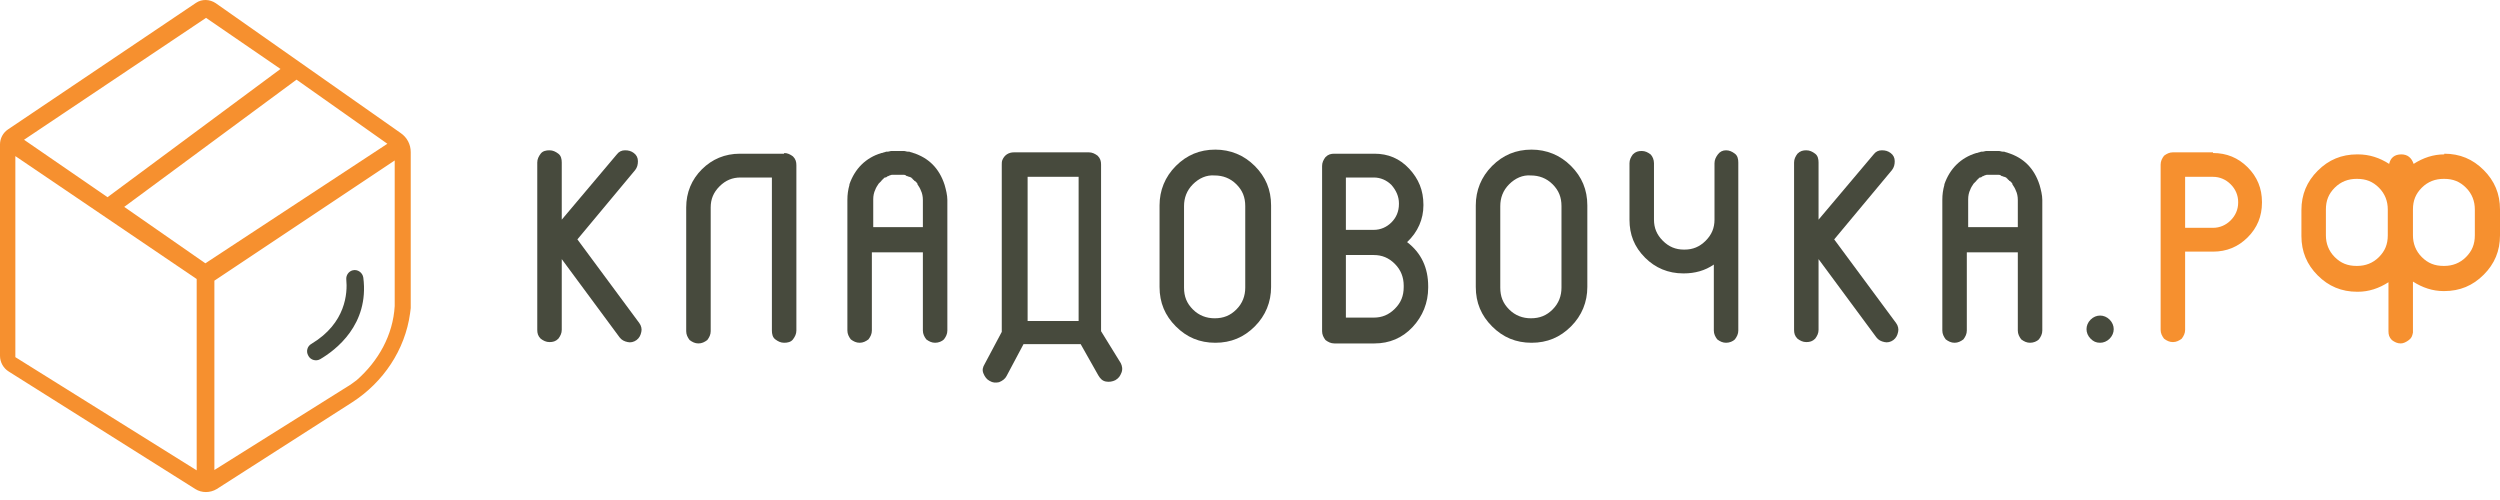 <?xml version="1.0" encoding="UTF-8"?> <svg xmlns="http://www.w3.org/2000/svg" width="245" height="49" viewBox="0 0 245 49" fill="none"> <path d="M62.65 31.658C62.85 31.925 62.916 32.258 62.85 32.525C62.783 32.858 62.65 33.124 62.383 33.324C62.116 33.524 61.783 33.591 61.517 33.524C61.183 33.458 60.917 33.324 60.717 33.058L55.052 25.393V32.325C55.052 32.658 54.918 32.924 54.718 33.191C54.452 33.458 54.185 33.524 53.852 33.524C53.519 33.524 53.252 33.391 52.986 33.191C52.719 32.924 52.652 32.658 52.652 32.325V15.929C52.652 15.596 52.786 15.329 52.986 15.063C53.185 14.796 53.519 14.729 53.852 14.729C54.185 14.729 54.452 14.863 54.718 15.063C54.985 15.262 55.052 15.596 55.052 15.929V21.527L60.45 15.129C60.65 14.863 60.917 14.729 61.25 14.729C61.583 14.729 61.85 14.796 62.116 14.996C62.383 15.196 62.516 15.463 62.516 15.796C62.516 16.129 62.45 16.396 62.25 16.662L56.585 23.46L62.65 31.658Z" fill="#474A3D"></path> <path d="M76.846 14.996C77.179 14.996 77.445 15.129 77.712 15.329C77.979 15.596 78.045 15.862 78.045 16.196V32.391C78.045 32.724 77.912 32.991 77.712 33.258C77.512 33.524 77.179 33.591 76.846 33.591C76.512 33.591 76.246 33.458 75.979 33.258C75.713 33.058 75.646 32.724 75.646 32.391V17.395H72.58C71.78 17.395 71.114 17.662 70.514 18.262C69.914 18.861 69.648 19.528 69.648 20.328V32.458C69.648 32.791 69.514 33.058 69.314 33.324C69.048 33.524 68.781 33.657 68.448 33.657C68.115 33.657 67.848 33.524 67.582 33.324C67.382 33.058 67.248 32.791 67.248 32.458V20.328C67.248 18.861 67.781 17.595 68.781 16.596C69.781 15.596 71.047 15.063 72.513 15.063H76.846V14.996Z" fill="#474A3D"></path> <path d="M92.575 18.128C92.708 18.595 92.841 19.128 92.841 19.595V32.391C92.841 32.724 92.708 32.991 92.508 33.258C92.308 33.458 91.975 33.591 91.642 33.591C91.308 33.591 91.042 33.458 90.775 33.258C90.575 32.991 90.442 32.724 90.442 32.391V24.727H85.443V32.391C85.443 32.724 85.31 32.991 85.11 33.258C84.844 33.458 84.577 33.591 84.244 33.591C83.91 33.591 83.644 33.458 83.377 33.258C83.177 32.991 83.044 32.724 83.044 32.391V19.595C83.044 19.061 83.111 18.595 83.244 18.128C83.244 18.062 83.244 17.995 83.244 18.062C83.777 16.529 84.844 15.462 86.376 14.996C86.376 14.996 86.376 14.996 86.443 14.996C86.576 14.929 86.71 14.929 86.843 14.863H86.91H86.976C87.109 14.863 87.243 14.796 87.376 14.796H87.443C87.643 14.796 87.776 14.796 87.909 14.796H87.976C88.109 14.796 88.243 14.796 88.442 14.796H88.576C88.709 14.796 88.842 14.863 88.976 14.863C88.976 14.863 88.976 14.863 89.042 14.863H89.109C89.242 14.929 89.376 14.929 89.509 14.996C90.975 15.462 92.041 16.462 92.575 18.128C92.575 18.062 92.575 18.062 92.575 18.128ZM90.442 22.327V19.595C90.442 19.261 90.375 18.928 90.242 18.662C90.175 18.462 90.042 18.262 89.909 18.062C89.909 18.062 89.909 18.062 89.909 17.995C89.842 17.928 89.775 17.795 89.642 17.729C89.576 17.729 89.576 17.662 89.576 17.662C89.509 17.595 89.442 17.595 89.442 17.529C89.376 17.462 89.309 17.462 89.309 17.395C89.242 17.395 89.176 17.329 89.109 17.329C89.042 17.329 88.976 17.262 88.909 17.262C88.842 17.262 88.776 17.195 88.776 17.195C88.709 17.129 88.576 17.129 88.509 17.129C88.509 17.129 88.442 17.129 88.376 17.129C88.243 17.129 88.176 17.129 88.043 17.129H87.909C87.843 17.129 87.709 17.129 87.576 17.129C87.509 17.129 87.509 17.129 87.443 17.129C87.309 17.129 87.243 17.195 87.176 17.195L87.043 17.262C86.976 17.262 86.91 17.329 86.91 17.329C86.843 17.395 86.776 17.395 86.71 17.395C86.643 17.462 86.576 17.462 86.576 17.529C86.51 17.595 86.443 17.595 86.443 17.662C86.443 17.662 86.376 17.662 86.376 17.729C86.31 17.795 86.176 17.928 86.11 17.995C85.977 18.195 85.843 18.395 85.776 18.595C85.643 18.861 85.577 19.195 85.577 19.528V22.261H90.442V22.327Z" fill="#474A3D"></path> <path d="M109.837 35.59C109.97 35.857 110.037 36.19 109.903 36.523C109.77 36.857 109.637 37.057 109.304 37.257C109.037 37.39 108.704 37.456 108.371 37.39C108.037 37.323 107.837 37.123 107.637 36.79L105.905 33.724H100.439C100.439 33.724 100.373 33.724 100.306 33.724L98.64 36.857C98.507 37.123 98.24 37.323 97.907 37.456C97.573 37.523 97.307 37.523 96.974 37.323C96.707 37.19 96.507 36.923 96.374 36.59C96.24 36.257 96.307 35.99 96.507 35.657L98.173 32.525V31.458V16.129C98.173 15.996 98.173 15.796 98.24 15.662C98.44 15.196 98.84 14.929 99.373 14.929H106.704C107.038 14.929 107.304 15.063 107.571 15.262C107.837 15.529 107.904 15.796 107.904 16.129V32.458L109.837 35.59ZM100.706 31.458H105.705V17.329H100.706V31.458Z" fill="#474A3D"></path> <path d="M115.236 31.991C114.169 30.925 113.636 29.659 113.636 28.126V20.128C113.636 18.662 114.169 17.329 115.236 16.262C116.302 15.196 117.568 14.663 119.101 14.663C120.567 14.663 121.9 15.196 122.967 16.262C124.033 17.329 124.566 18.595 124.566 20.128V28.126C124.566 29.592 124.033 30.925 122.967 31.991C121.9 33.058 120.634 33.591 119.101 33.591C117.568 33.591 116.302 33.058 115.236 31.991ZM116.902 18.062C116.302 18.662 116.035 19.395 116.035 20.195V28.192C116.035 29.059 116.302 29.725 116.902 30.325C117.502 30.925 118.235 31.192 119.035 31.192C119.901 31.192 120.567 30.925 121.167 30.325C121.767 29.725 122.034 28.992 122.034 28.192V20.195C122.034 19.328 121.767 18.662 121.167 18.062C120.567 17.462 119.834 17.195 119.035 17.195C118.235 17.129 117.502 17.462 116.902 18.062Z" fill="#474A3D"></path> <path d="M137.896 23.727C139.295 24.793 139.962 26.259 139.962 28.059V28.192C139.962 29.659 139.429 30.992 138.429 32.058C137.429 33.124 136.163 33.657 134.697 33.657H130.764C130.431 33.657 130.165 33.524 129.898 33.324C129.698 33.058 129.565 32.791 129.565 32.458V16.262C129.565 15.929 129.698 15.662 129.898 15.396C130.165 15.129 130.431 15.063 130.764 15.063H134.697C136.03 15.063 137.163 15.529 138.096 16.529C139.029 17.529 139.495 18.662 139.495 20.061V20.128C139.495 21.461 138.962 22.727 137.896 23.727ZM137.096 19.928C137.096 19.261 136.829 18.662 136.363 18.128C135.896 17.662 135.296 17.395 134.63 17.395H131.897V22.527H134.63C135.296 22.527 135.896 22.261 136.363 21.794C136.829 21.328 137.096 20.728 137.096 19.995V19.928ZM137.563 27.992C137.563 27.193 137.296 26.459 136.696 25.86C136.096 25.26 135.43 24.993 134.63 24.993H131.897V31.125H134.63C135.43 31.125 136.096 30.858 136.696 30.258C137.296 29.659 137.563 28.992 137.563 28.126V27.992Z" fill="#474A3D"></path> <path d="M146.227 31.991C145.161 30.925 144.627 29.659 144.627 28.126V20.128C144.627 18.662 145.161 17.329 146.227 16.262C147.293 15.196 148.56 14.663 150.093 14.663C151.559 14.663 152.892 15.196 153.958 16.262C155.025 17.329 155.558 18.595 155.558 20.128V28.126C155.558 29.592 155.025 30.925 153.958 31.991C152.892 33.058 151.626 33.591 150.093 33.591C148.56 33.591 147.293 33.058 146.227 31.991ZM147.893 18.062C147.293 18.662 147.027 19.395 147.027 20.195V28.192C147.027 29.059 147.293 29.725 147.893 30.325C148.493 30.925 149.226 31.192 150.026 31.192C150.892 31.192 151.559 30.925 152.159 30.325C152.759 29.725 153.025 28.992 153.025 28.192V20.195C153.025 19.328 152.759 18.662 152.159 18.062C151.559 17.462 150.826 17.195 150.026 17.195C149.226 17.129 148.493 17.462 147.893 18.062Z" fill="#474A3D"></path> <path d="M169.154 14.729C169.488 14.729 169.754 14.863 170.021 15.063C170.287 15.262 170.354 15.596 170.354 15.929V32.391C170.354 32.724 170.221 32.991 170.021 33.258C169.821 33.458 169.488 33.591 169.154 33.591C168.821 33.591 168.554 33.458 168.288 33.258C168.088 32.991 167.955 32.724 167.955 32.391V25.926C167.088 26.526 166.088 26.793 165.022 26.793H164.955C163.489 26.793 162.223 26.259 161.223 25.26C160.157 24.193 159.69 22.994 159.69 21.527V15.996C159.69 15.662 159.823 15.396 160.023 15.129C160.29 14.863 160.557 14.796 160.89 14.796C161.223 14.796 161.49 14.929 161.756 15.129C161.956 15.329 162.09 15.662 162.09 15.996V21.527C162.09 22.327 162.356 22.994 162.956 23.594C163.556 24.193 164.222 24.46 165.022 24.46H165.089C165.889 24.46 166.555 24.193 167.155 23.594C167.755 22.994 168.021 22.327 168.021 21.527V15.996C168.021 15.662 168.155 15.396 168.354 15.129C168.554 14.863 168.821 14.729 169.154 14.729Z" fill="#474A3D"></path> <path d="M185.816 31.658C186.016 31.925 186.083 32.258 186.016 32.525C185.949 32.858 185.816 33.124 185.55 33.324C185.283 33.524 184.95 33.591 184.683 33.524C184.35 33.458 184.083 33.324 183.883 33.058L178.218 25.393V32.325C178.218 32.658 178.085 32.924 177.885 33.191C177.618 33.458 177.352 33.524 177.019 33.524C176.685 33.524 176.419 33.391 176.152 33.191C175.885 32.924 175.819 32.658 175.819 32.325V15.929C175.819 15.596 175.952 15.329 176.152 15.063C176.419 14.796 176.685 14.729 177.019 14.729C177.352 14.729 177.618 14.863 177.885 15.063C178.152 15.262 178.218 15.596 178.218 15.929V21.527L183.617 15.129C183.817 14.863 184.083 14.729 184.417 14.729C184.75 14.729 185.016 14.796 185.283 14.996C185.55 15.196 185.683 15.463 185.683 15.796C185.683 16.129 185.616 16.396 185.416 16.662L179.751 23.46L185.816 31.658Z" fill="#474A3D"></path> <path d="M199.879 18.128C200.012 18.595 200.146 19.128 200.146 19.595V32.391C200.146 32.724 200.012 32.991 199.812 33.258C199.613 33.458 199.279 33.591 198.946 33.591C198.613 33.591 198.346 33.458 198.08 33.258C197.88 32.991 197.746 32.724 197.746 32.391V24.727H192.748V32.391C192.748 32.724 192.614 32.991 192.414 33.258C192.148 33.458 191.881 33.591 191.548 33.591C191.215 33.591 190.948 33.458 190.682 33.258C190.482 32.991 190.348 32.724 190.348 32.391V19.595C190.348 19.061 190.415 18.595 190.548 18.128C190.548 18.062 190.548 17.995 190.548 18.062C191.082 16.529 192.148 15.462 193.681 14.996C193.681 14.996 193.681 14.996 193.747 14.996C193.881 14.929 194.014 14.929 194.147 14.863H194.214H194.281C194.414 14.863 194.547 14.796 194.681 14.796H194.747C194.947 14.796 195.08 14.796 195.214 14.796H195.28C195.414 14.796 195.547 14.796 195.747 14.796H195.88C196.014 14.796 196.147 14.863 196.28 14.863C196.28 14.863 196.28 14.863 196.347 14.863H196.413C196.547 14.929 196.68 14.929 196.813 14.996C198.28 15.462 199.346 16.462 199.879 18.128C199.879 18.062 199.879 18.062 199.879 18.128ZM197.746 22.327V19.595C197.746 19.261 197.68 18.928 197.546 18.662C197.48 18.462 197.346 18.262 197.213 18.062C197.213 18.062 197.213 18.062 197.213 17.995C197.147 17.928 197.08 17.795 196.947 17.729C196.88 17.729 196.88 17.662 196.88 17.662C196.813 17.595 196.747 17.595 196.747 17.529C196.68 17.462 196.613 17.462 196.613 17.395C196.547 17.395 196.48 17.329 196.413 17.329C196.347 17.329 196.28 17.262 196.213 17.262C196.147 17.262 196.08 17.195 196.08 17.195C196.014 17.129 195.88 17.129 195.814 17.129C195.814 17.129 195.747 17.129 195.68 17.129C195.547 17.129 195.48 17.129 195.347 17.129H195.214C195.147 17.129 195.014 17.129 194.88 17.129C194.814 17.129 194.814 17.129 194.747 17.129C194.614 17.129 194.547 17.195 194.481 17.195L194.347 17.262C194.281 17.262 194.214 17.329 194.214 17.329C194.147 17.395 194.081 17.395 194.014 17.395C193.947 17.462 193.881 17.462 193.881 17.529C193.814 17.595 193.747 17.595 193.747 17.662C193.747 17.662 193.681 17.662 193.681 17.729C193.614 17.795 193.481 17.928 193.414 17.995C193.281 18.195 193.148 18.395 193.081 18.595C192.948 18.861 192.881 19.195 192.881 19.528V22.261H197.746V22.327Z" fill="#474A3D"></path> <path d="M206.744 33.191C206.477 33.458 206.144 33.591 205.811 33.591C205.411 33.591 205.144 33.458 204.878 33.191C204.611 32.924 204.478 32.591 204.478 32.258C204.478 31.925 204.611 31.591 204.878 31.325C205.144 31.058 205.478 30.925 205.811 30.925C206.144 30.925 206.477 31.058 206.744 31.325C207.01 31.591 207.144 31.925 207.144 32.258C207.144 32.591 207.01 32.924 206.744 33.191Z" fill="#474A3D"></path> <path d="M216.874 14.996C218.207 14.996 219.34 15.462 220.273 16.395C221.207 17.329 221.673 18.462 221.673 19.795V19.861C221.673 21.194 221.207 22.327 220.273 23.26C219.34 24.193 218.207 24.66 216.874 24.66H214.142V32.325C214.142 32.658 214.008 32.924 213.809 33.191C213.542 33.391 213.275 33.524 212.942 33.524C212.609 33.524 212.342 33.391 212.076 33.191C211.876 32.924 211.742 32.658 211.742 32.325V16.129C211.742 15.796 211.876 15.529 212.076 15.262C212.342 15.063 212.609 14.929 212.942 14.929H216.874V14.996ZM219.34 19.795C219.34 19.128 219.074 18.528 218.607 18.062C218.141 17.595 217.541 17.329 216.874 17.329H214.142V22.327H216.874C217.541 22.327 218.141 22.061 218.607 21.594C219.074 21.128 219.34 20.528 219.34 19.861V19.795Z" fill="#F6902F"></path> <path d="M239.535 15.063C241.068 15.063 242.334 15.596 243.4 16.662C244.467 17.729 245 18.995 245 20.528V23.06C245 24.593 244.467 25.86 243.4 26.926C242.334 27.992 241.068 28.526 239.535 28.526H239.468C238.402 28.526 237.402 28.192 236.469 27.593V32.391C236.469 32.458 236.469 32.525 236.469 32.591C236.402 32.924 236.336 33.124 236.069 33.324C235.802 33.524 235.536 33.657 235.269 33.657C234.936 33.657 234.669 33.524 234.403 33.324C234.136 33.058 234.07 32.791 234.07 32.458V27.659C233.137 28.259 232.137 28.592 231.07 28.592H231.004C229.471 28.592 228.205 28.059 227.138 26.993C226.072 25.926 225.539 24.66 225.539 23.127V20.594C225.539 19.061 226.072 17.795 227.138 16.729C228.205 15.662 229.471 15.129 231.004 15.129H231.07C232.203 15.129 233.203 15.463 234.136 16.062C234.27 15.463 234.669 15.129 235.336 15.129C235.936 15.129 236.336 15.463 236.536 16.062C236.536 16.129 236.536 16.129 236.536 16.062C237.469 15.463 238.468 15.129 239.535 15.129V15.063ZM234.003 20.528C234.003 19.728 233.736 18.995 233.137 18.395C232.537 17.795 231.87 17.529 231.004 17.529H230.937C230.137 17.529 229.404 17.795 228.804 18.395C228.205 18.995 227.938 19.661 227.938 20.528V23.06C227.938 23.86 228.205 24.593 228.804 25.193C229.404 25.793 230.071 26.06 230.937 26.06H231.004C231.804 26.06 232.537 25.793 233.137 25.193C233.736 24.593 234.003 23.927 234.003 23.06V20.528ZM242.534 20.528C242.534 19.728 242.267 18.995 241.668 18.395C241.068 17.795 240.401 17.529 239.535 17.529H239.468C238.668 17.529 237.935 17.795 237.335 18.395C236.736 18.995 236.469 19.661 236.469 20.528V23.06C236.469 23.86 236.736 24.593 237.335 25.193C237.935 25.793 238.602 26.06 239.468 26.06H239.535C240.335 26.06 241.068 25.793 241.668 25.193C242.267 24.593 242.534 23.927 242.534 23.06V20.528Z" fill="#F6902F"></path> <path d="M30.205 34.837L30.238 34.902C30.467 35.295 30.991 35.426 31.383 35.197C32.889 34.313 36.194 31.826 35.605 27.212C35.539 26.721 35.049 26.361 34.558 26.492C34.165 26.59 33.903 26.983 33.936 27.375C34.067 28.717 33.903 31.662 30.532 33.691C30.107 33.92 29.976 34.444 30.205 34.837Z" fill="#474A3D"></path> <path d="M39.27 13.041L21.14 0.311C20.552 -0.081 19.799 -0.114 19.21 0.279L0.785 12.682C0.295 13.009 0 13.565 0 14.154V34.869C0 35.491 0.327 36.08 0.851 36.407L19.144 47.927C19.766 48.319 20.584 48.319 21.239 47.927L34.525 39.418C37.569 37.455 39.696 34.28 40.187 30.713C40.219 30.55 40.219 30.386 40.252 30.19V14.907C40.252 14.154 39.892 13.467 39.27 13.041ZM20.192 1.751L27.489 6.758L10.537 19.325L2.356 13.696L20.192 1.751ZM19.275 46.094L1.505 35V15.3L1.702 15.431L19.275 27.343V46.094ZM20.126 25.804L12.174 20.274L29.06 7.806L37.961 14.089L20.126 25.804ZM38.681 29.993C38.518 32.84 37.078 35.393 34.951 37.258C34.787 37.389 34.198 37.815 34.002 37.913L21.01 46.061V27.506L38.681 15.725V29.993Z" fill="#F6902F"></path> </svg> 